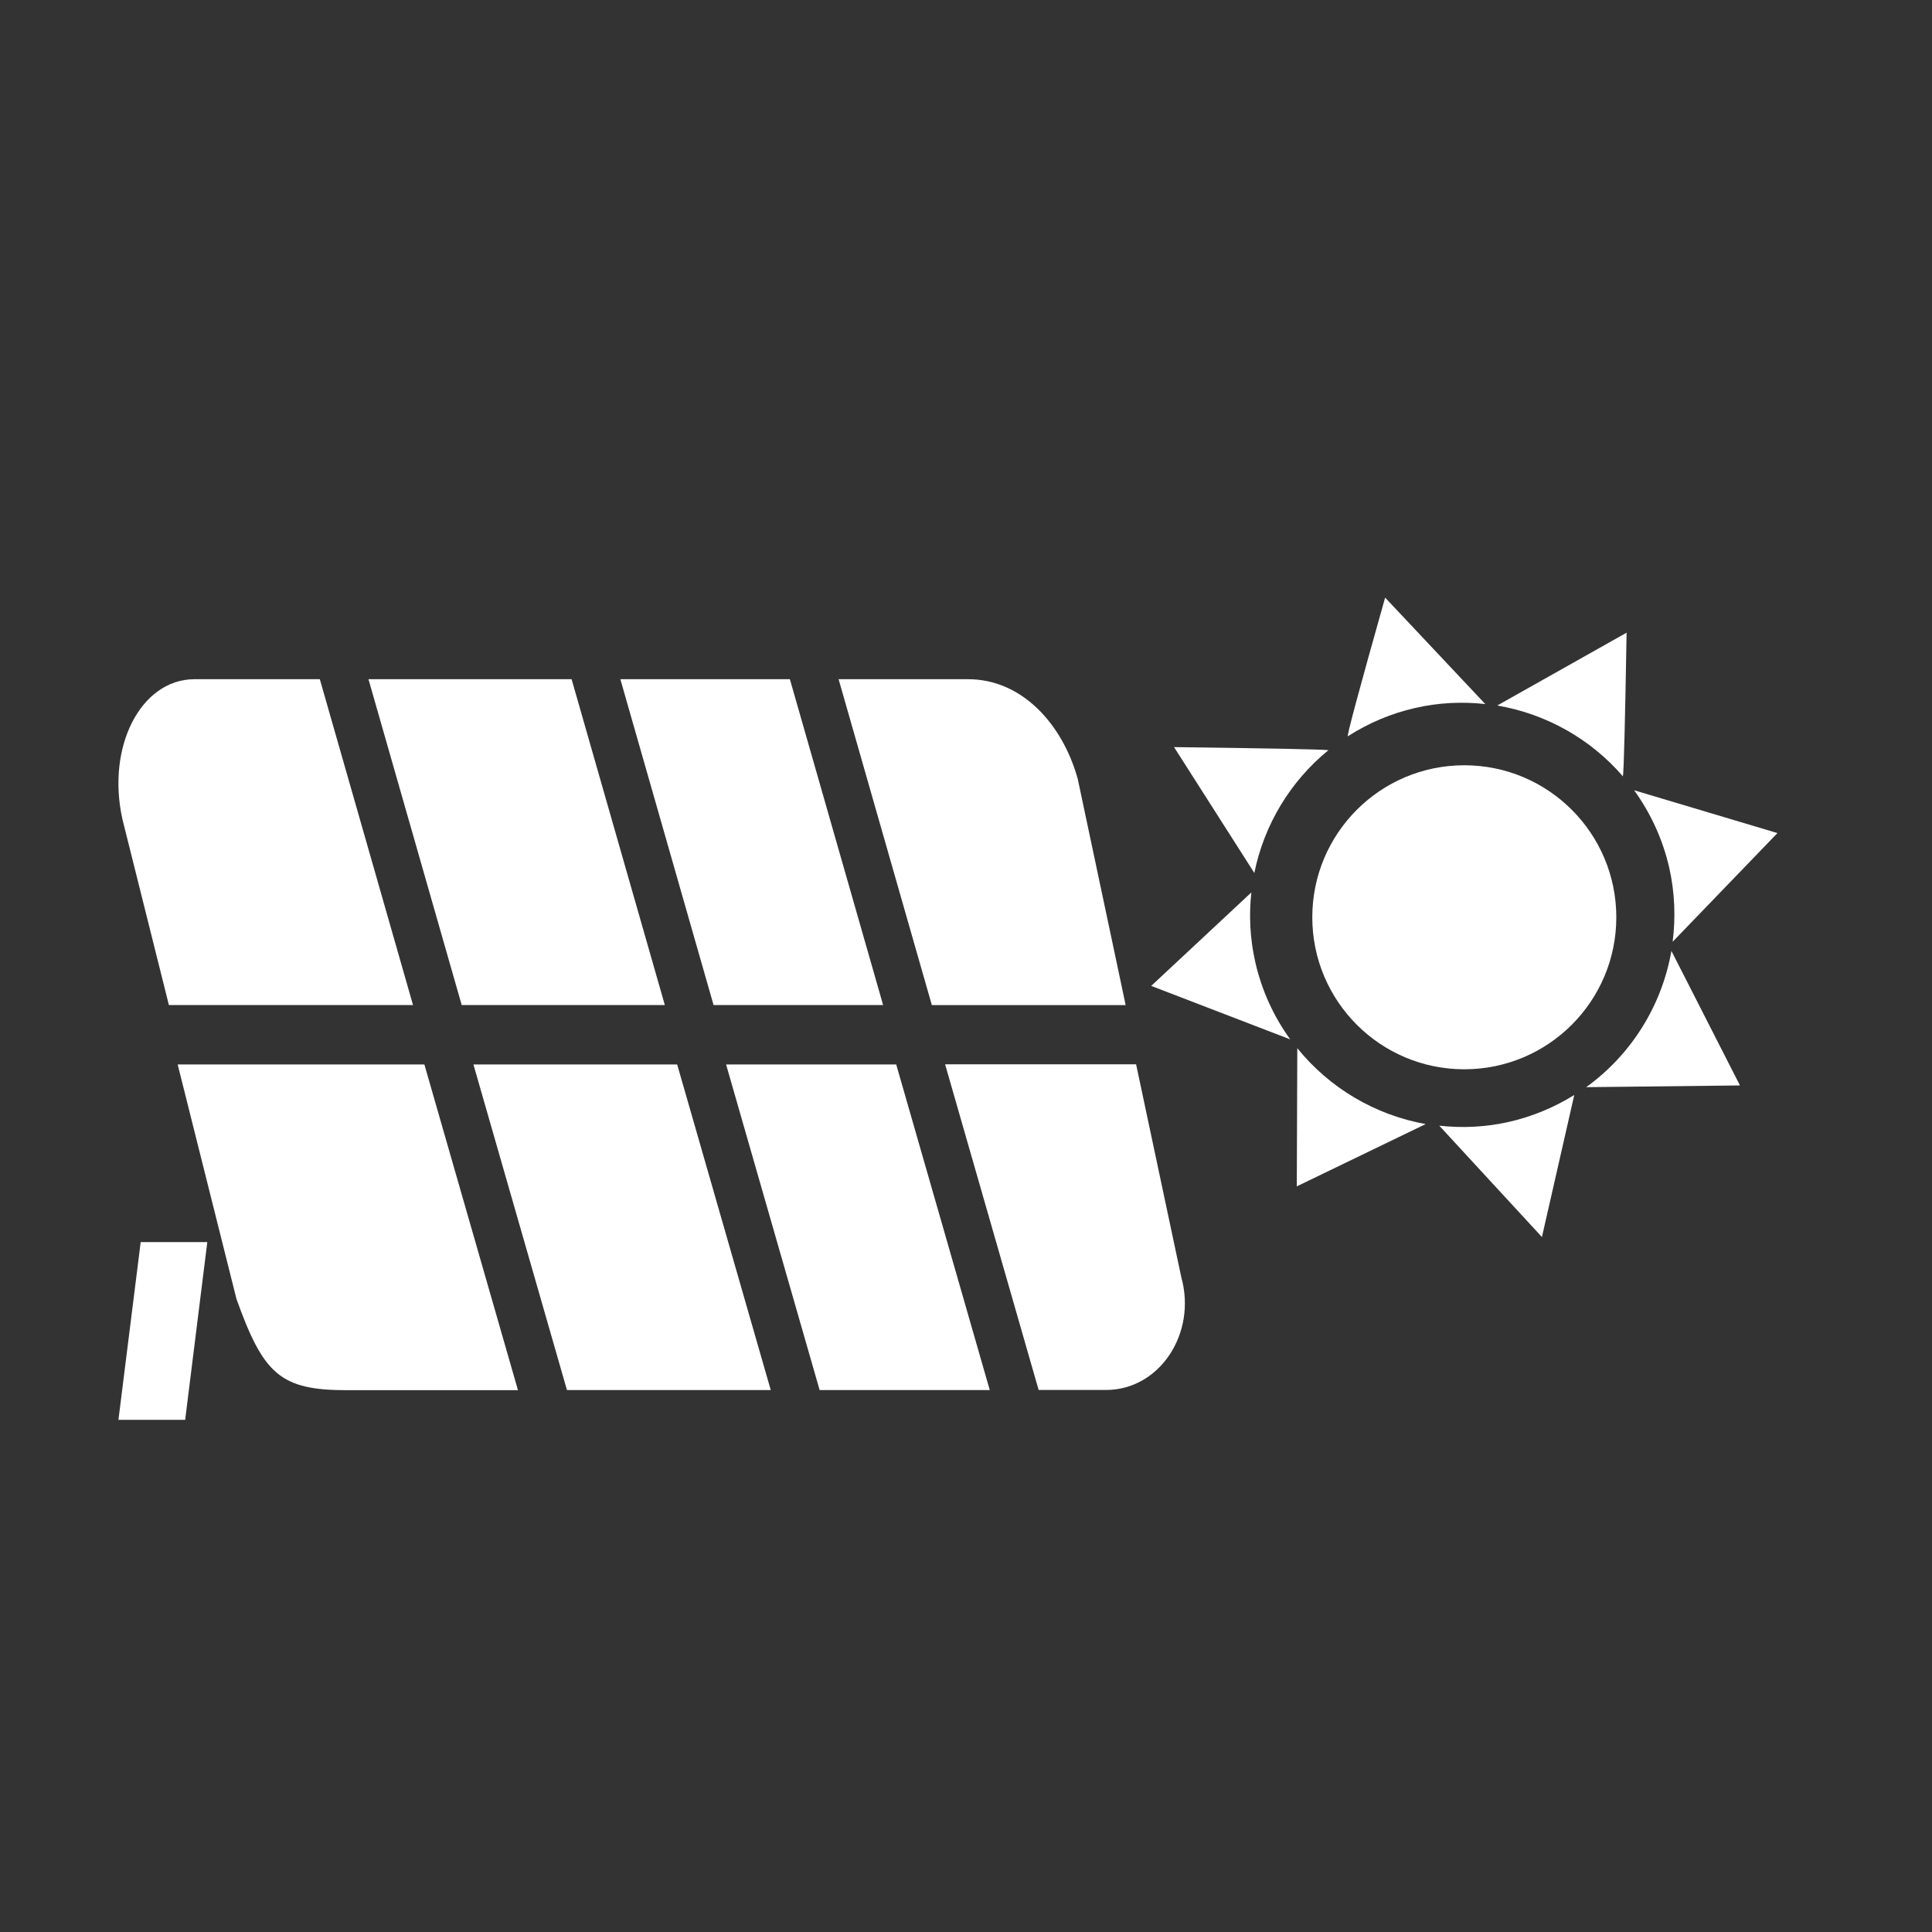 <svg xmlns="http://www.w3.org/2000/svg" xmlns:xlink="http://www.w3.org/1999/xlink" fill="none" version="1.1" width="50" height="50" viewBox="0 0 50 50"><rect x="0" y="0" width="50" height="50" fill="#333333" stroke="none"/><defs><clipPath id="master_svg0_473_005962"><rect x="0" y="0" width="50" height="50" rx="0"/></clipPath></defs><g clip-path="url(#master_svg0_473_005962)"><g><g><path d="M3.641,32.145L5.365,32.145L4.792,36.745L3.065,36.745L3.641,32.145Z" fill="#FFFFFF" fill-opacity="1"/></g><g><g><path d="M14.673,35.975L19.947,35.975L17.525,27.548L12.252,27.548L14.673,35.975Z" fill="#FFFFFF" fill-opacity="1"/></g><g><path d="M23.194,27.548L18.791,27.548L21.212,35.975L25.615,35.975L23.194,27.548Z" fill="#FFFFFF" fill-opacity="1"/></g><g><path d="M30.572,33.055L29.402,27.544L24.459,27.544L26.88,35.972L28.629,35.972C30.015,35.969,30.976,34.503,30.572,33.055Z" fill="#FFFFFF" fill-opacity="1"/></g><g><path d="M10.983,27.548L4.598,27.548L6.12,33.618C6.816,35.56,7.253,35.978,8.969,35.978L13.405,35.978L10.983,27.548Z" fill="#FFFFFF" fill-opacity="1"/></g></g><g><g><path d="M20.442,17.578L16.055,17.578L18.467,26.011L22.855,26.011L20.442,17.578Z" fill="#FFFFFF" fill-opacity="1"/></g><g><path d="M24.116,26.012L29.132,26.012L27.892,20.159C27.489,18.71,26.422,17.569,25.041,17.578L21.703,17.578L24.116,26.012Z" fill="#FFFFFF" fill-opacity="1"/></g><g><path d="M8.277,17.578L5.027,17.578C3.645,17.584,2.749,19.322,3.169,21.204L4.371,26.011L10.689,26.011L8.277,17.578Z" fill="#FFFFFF" fill-opacity="1"/></g><g><path d="M11.949,26.011L17.206,26.011L14.793,17.578L9.536,17.578L11.949,26.011Z" fill="#FFFFFF" fill-opacity="1"/></g></g><g><g><g><path d="M38.439,18.221L35.847,15.466Q34.825,19.09,34.883,19.054C35.417,18.712,36.007,18.462,36.625,18.322C37.234,18.182,37.846,18.156,38.439,18.221Z" fill="#FFFFFF" fill-opacity="1"/></g><g><path d="M38.748,18.259C40.012,18.474,41.165,19.122,42.001,20.092Q42.037,19.864,42.096,16.374L38.748,18.259Z" fill="#FFFFFF" fill-opacity="1"/></g><g><path d="M43.2,22.458C43.346,23.106,43.366,23.751,43.288,24.373L46,21.56L42.291,20.452C42.714,21.039,43.03,21.713,43.2,22.458Z" fill="#FFFFFF" fill-opacity="1"/></g><g><path d="M43.256,24.61C43.008,26.029,42.217,27.293,41.051,28.136L45.03,28.091L43.256,24.61Z" fill="#FFFFFF" fill-opacity="1"/></g><g><path d="M37.244,29.131L37.249,29.131L37.244,29.131Z" fill="#FFFFFF" fill-opacity="1"/></g><g><path d="M37.248,29.132L39.905,32.014L40.742,28.338C40.224,28.66,39.657,28.895,39.061,29.032C38.449,29.172,37.837,29.198,37.248,29.132Z" fill="#FFFFFF" fill-opacity="1"/></g><g><path d="M33.574,27.127L33.561,30.703L36.896,29.091C35.587,28.856,34.408,28.159,33.574,27.127Z" fill="#FFFFFF" fill-opacity="1"/></g><g><path d="M32.486,24.897C32.349,24.288,32.32,23.682,32.385,23.096L29.793,25.515L33.391,26.899C32.955,26.297,32.649,25.616,32.486,24.897Z" fill="#FFFFFF" fill-opacity="1"/></g><g><path d="M32.462,22.592C32.716,21.341,33.393,20.221,34.38,19.414Q34.031,19.381,30.384,19.335L32.462,22.592Z" fill="#FFFFFF" fill-opacity="1"/></g><g><path d="" fill="#FFFFFF" fill-opacity="1"/></g></g><g><ellipse cx="37.896" cy="23.739" rx="3.934" ry="3.934" fill="#FFFFFF" fill-opacity="1"/></g></g></g></g></svg>